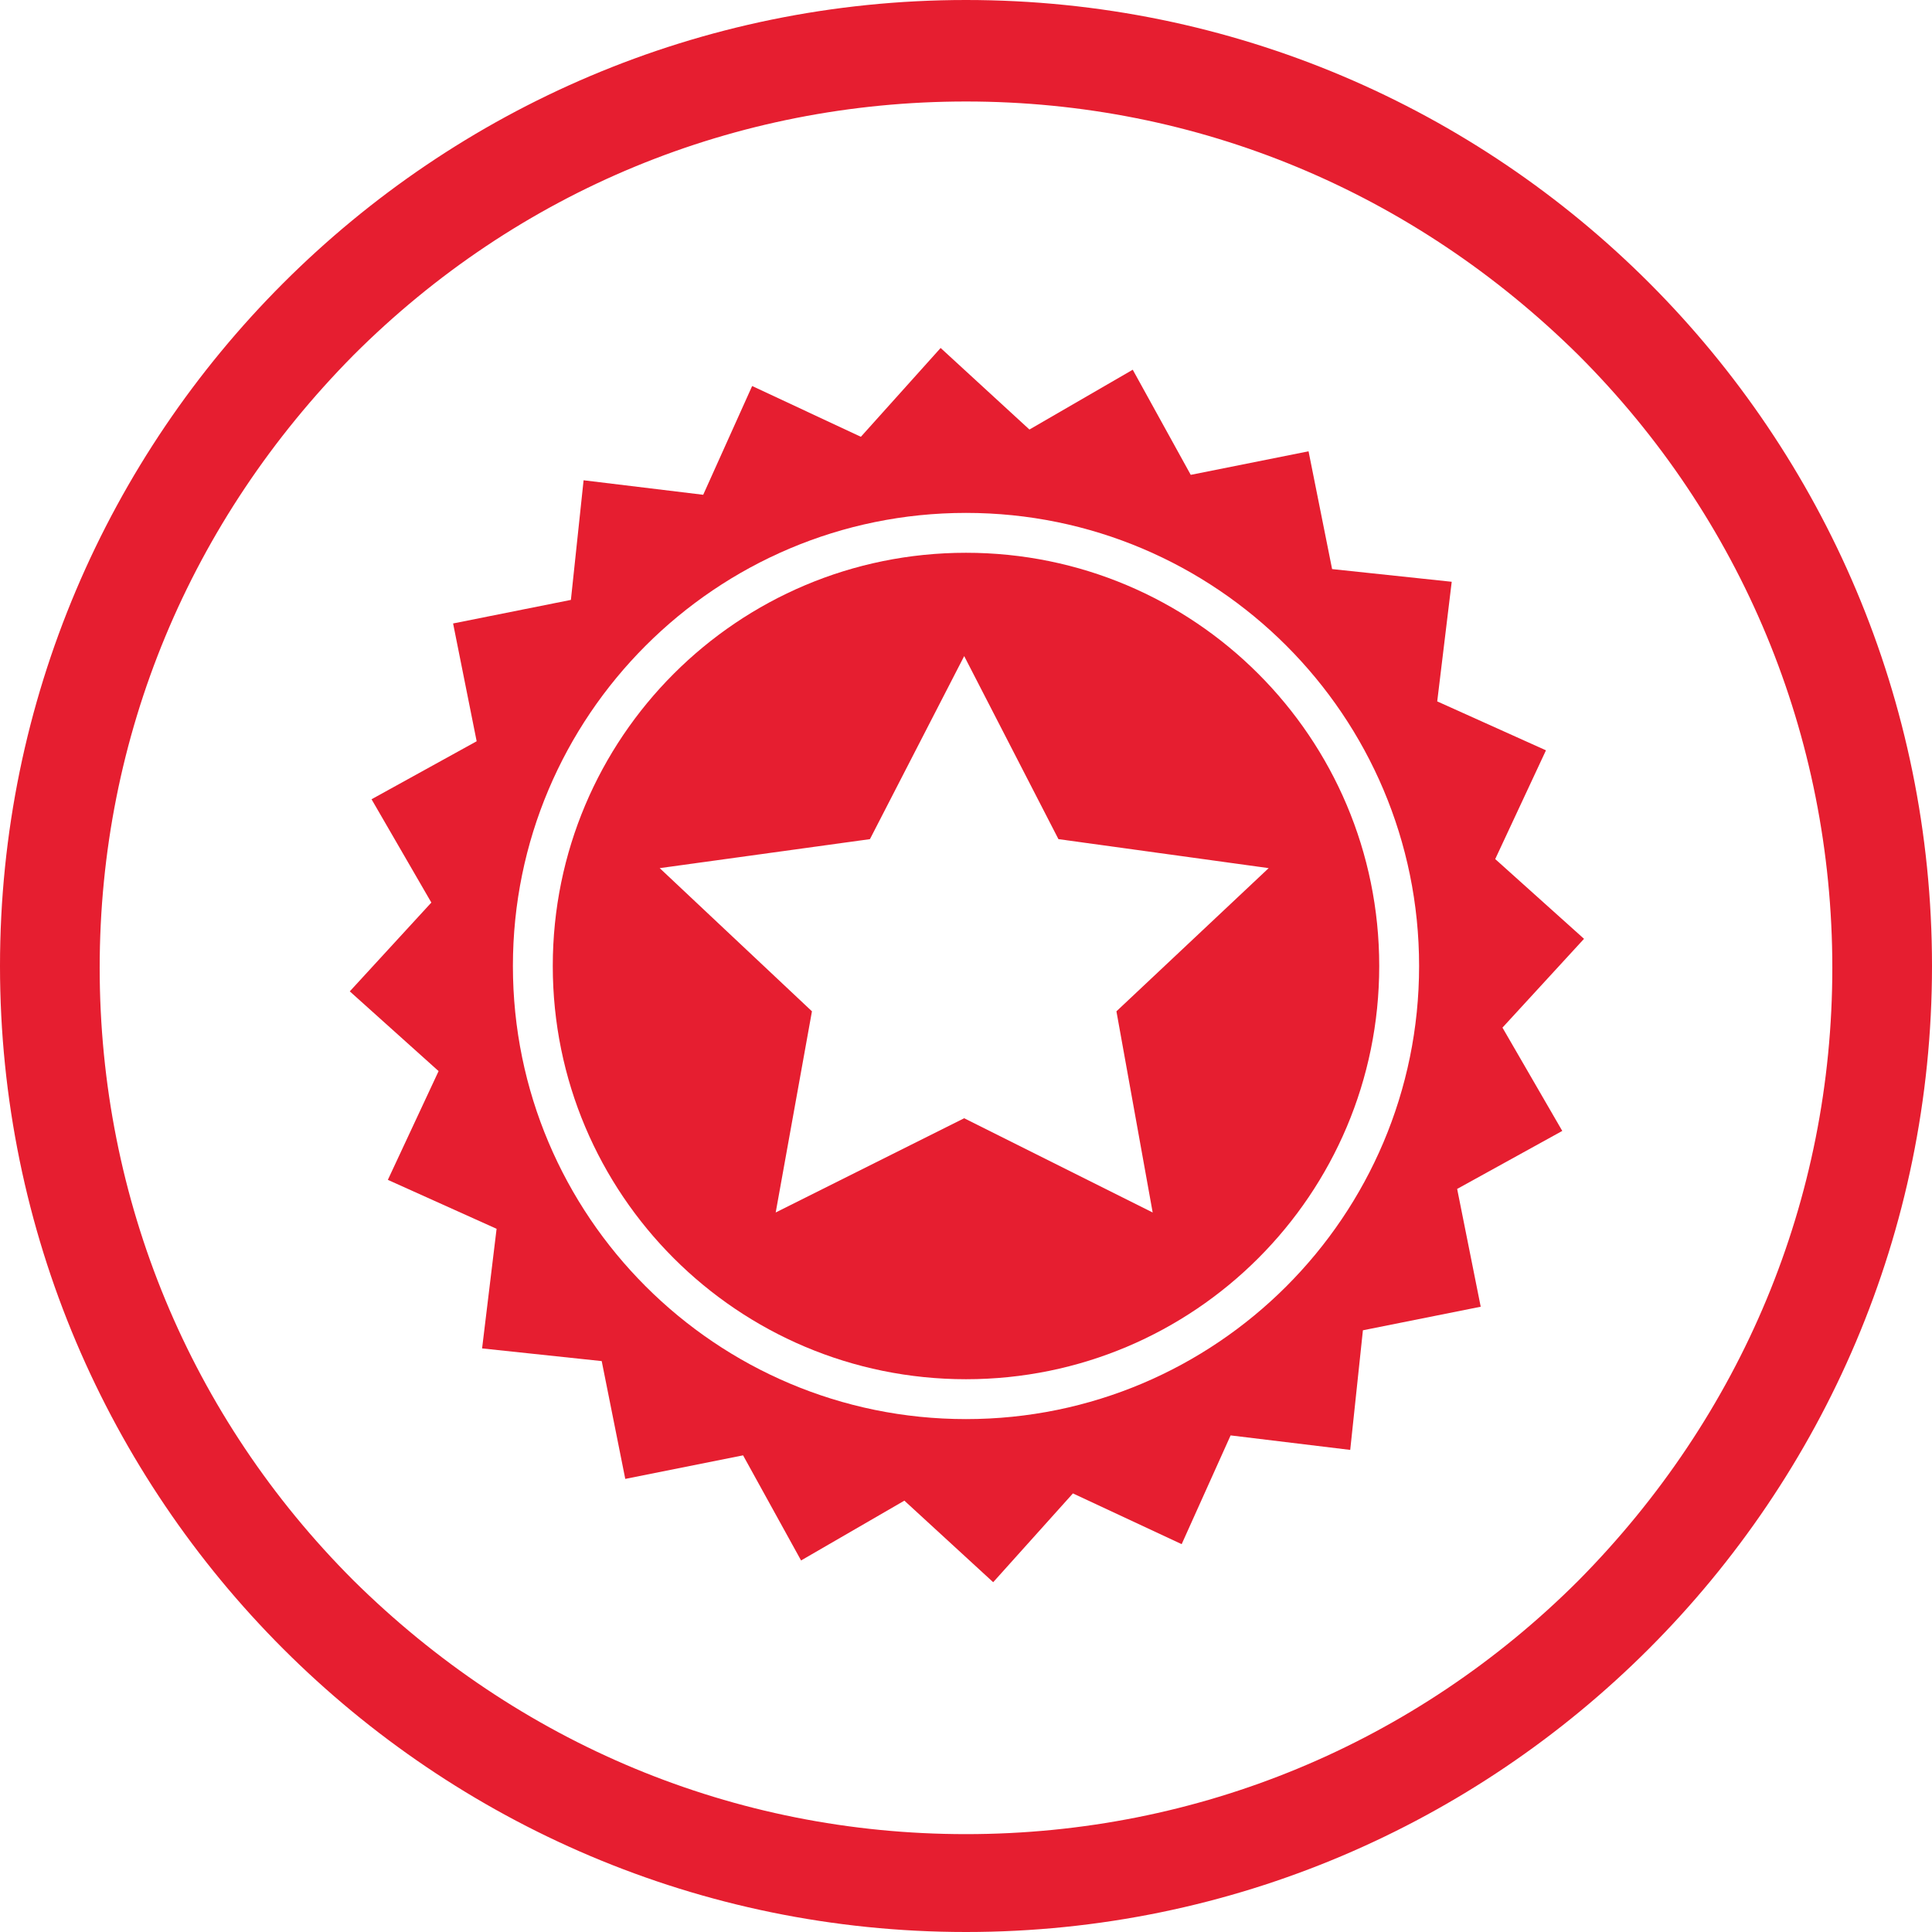 <?xml version="1.0" encoding="utf-8"?>
<!-- Generator: Adobe Illustrator 24.1.0, SVG Export Plug-In . SVG Version: 6.00 Build 0)  -->
<svg version="1.1" id="Layer_1" xmlns="http://www.w3.org/2000/svg" xmlns:xlink="http://www.w3.org/1999/xlink" x="0px" y="0px"
	 viewBox="0 0 106.6 106.6" style="enable-background:new 0 0 106.6 106.6;" xml:space="preserve">
<style type="text/css">
	.st0{fill:#E61E30;}
</style>
<path class="st0" d="M53.3,5.6c12.8,0,24.7,5,33.8,14c9,9,14,21,14,33.8c0,12.8-5,24.7-14,33.8c-9,9-21,14-33.8,14
	c-12.8,0-24.7-5-33.8-14c-9-9-14-21-14-33.8c0-12.8,5-24.7,14-33.8C28.6,10.5,40.6,5.6,53.3,5.6 M53.3,0C23.9,0,0,23.9,0,53.3
	c0,29.4,23.9,53.3,53.3,53.3c29.4,0,53.3-23.9,53.3-53.3C106.6,23.9,82.8,0,53.3,0z"/>
<path class="st0" d="M82.9,56.7l4.5-4.9l-4.9-4.4l2.8-6l-6-2.7l0.8-6.6l-6.6-0.7l-1.3-6.5l-6.5,1.3l-3.2-5.8l-5.7,3.3l-4.9-4.5
	l-4.4,4.9l-6-2.8l-2.7,6l-6.6-0.8l-0.7,6.6l-6.5,1.3l1.3,6.5l-5.8,3.2l3.3,5.7l-4.5,4.9l4.9,4.4l-2.8,6l6,2.7l-0.8,6.6l6.6,0.7
	l1.3,6.5l6.5-1.3l3.2,5.8l5.7-3.3l4.9,4.5l4.4-4.9l6,2.8l2.7-6l6.6,0.8l0.7-6.6l6.5-1.3l-1.3-6.5l5.8-3.2L82.9,56.7 M53.3,78.3
	c-13.8,0-25-11.2-25-25c0-13.8,11.2-25,25-25c13.8,0,25,11.2,25,25C78.3,67.1,67.1,78.3,53.3,78.3z"/>
<path class="st0" d="M53.3,30.5c-12.6,0-22.8,10.2-22.8,22.8c0,12.6,10.2,22.8,22.8,22.8c12.6,0,22.8-10.2,22.8-22.8
	C76.1,40.7,65.9,30.5,53.3,30.5 M63.6,66.9l-10.4-5.2l-10.4,5.2l2-11.1l-8.4-7.9L48,46.3l5.2-10.1l5.2,10.1L70,47.9l-8.4,7.9
	L63.6,66.9z"/>
</svg>
